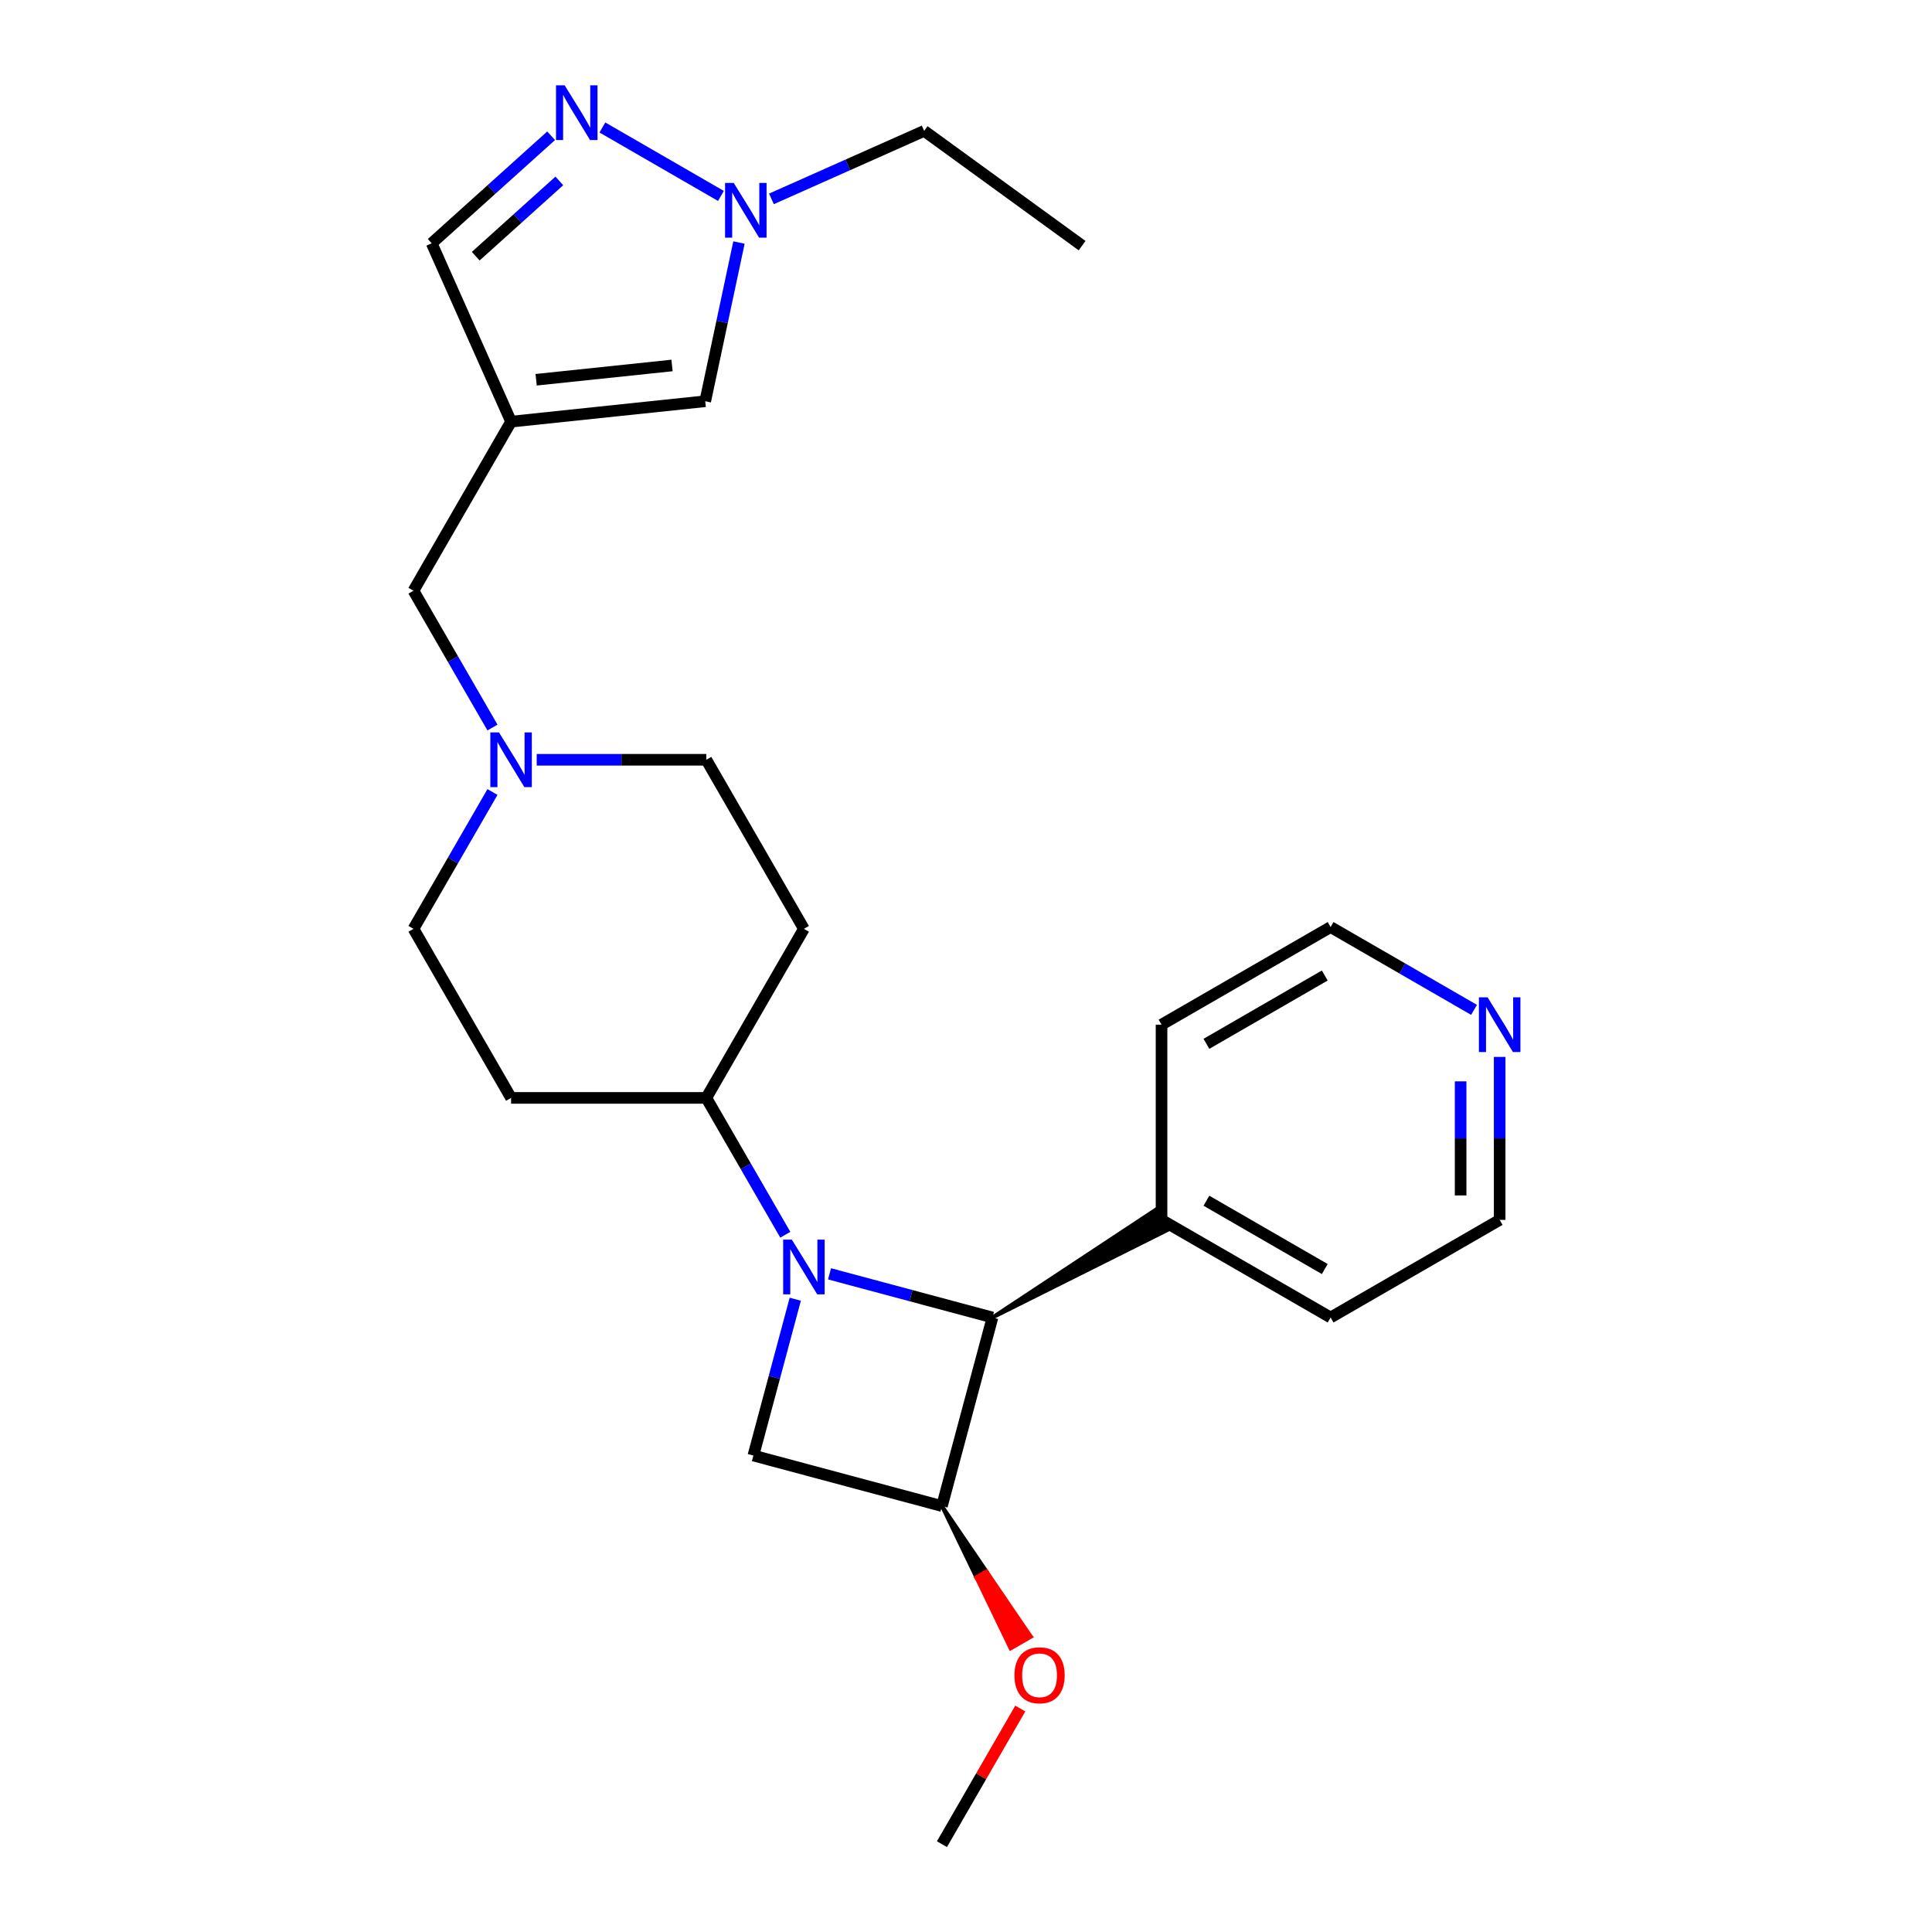 <?xml version='1.0' encoding='iso-8859-1'?>
<svg version='1.1' baseProfile='full'
              xmlns='http://www.w3.org/2000/svg'
                      xmlns:rdkit='http://www.rdkit.org/xml'
                      xmlns:xlink='http://www.w3.org/1999/xlink'
                  xml:space='preserve'
width='1000px' height='1000px' viewBox='0 0 1000 1000'>
<!-- END OF HEADER -->
<rect style='opacity:1.0;fill:#FFFFFF;stroke:none' width='1000' height='1000' x='0' y='0'> </rect>
<path class='bond-0' d='M 429.369,659.333 L 471.536,670.632' style='fill:none;fill-rule:evenodd;stroke:#0000FF;stroke-width:6px;stroke-linecap:butt;stroke-linejoin:miter;stroke-opacity:1' />
<path class='bond-0' d='M 471.536,670.632 L 513.704,681.931' style='fill:none;fill-rule:evenodd;stroke:#000000;stroke-width:6px;stroke-linecap:butt;stroke-linejoin:miter;stroke-opacity:1' />
<path class='bond-2' d='M 411.632,672.465 L 400.791,712.922' style='fill:none;fill-rule:evenodd;stroke:#0000FF;stroke-width:6px;stroke-linecap:butt;stroke-linejoin:miter;stroke-opacity:1' />
<path class='bond-2' d='M 400.791,712.922 L 389.95,753.38' style='fill:none;fill-rule:evenodd;stroke:#000000;stroke-width:6px;stroke-linecap:butt;stroke-linejoin:miter;stroke-opacity:1' />
<path class='bond-7' d='M 406.469,639.093 L 386.025,603.682' style='fill:none;fill-rule:evenodd;stroke:#0000FF;stroke-width:6px;stroke-linecap:butt;stroke-linejoin:miter;stroke-opacity:1' />
<path class='bond-7' d='M 386.025,603.682 L 365.58,568.272' style='fill:none;fill-rule:evenodd;stroke:#000000;stroke-width:6px;stroke-linecap:butt;stroke-linejoin:miter;stroke-opacity:1' />
<path class='bond-13' d='M 513.704,681.931 L 604.242,636.659 L 598.179,626.158 Z' style='fill:#000000;fill-rule:evenodd;fill-opacity:1;stroke:#000000;stroke-width:2px;stroke-linecap:butt;stroke-linejoin:miter;stroke-opacity:1;' />
<path class='bond-25' d='M 513.704,681.931 L 487.552,779.532' style='fill:none;fill-rule:evenodd;stroke:#000000;stroke-width:6px;stroke-linecap:butt;stroke-linejoin:miter;stroke-opacity:1' />
<path class='bond-1' d='M 487.552,779.532 L 389.95,753.38' style='fill:none;fill-rule:evenodd;stroke:#000000;stroke-width:6px;stroke-linecap:butt;stroke-linejoin:miter;stroke-opacity:1' />
<path class='bond-17' d='M 487.552,779.532 L 505.324,816.378 L 510.575,813.347 Z' style='fill:#000000;fill-rule:evenodd;fill-opacity:1;stroke:#000000;stroke-width:2px;stroke-linecap:butt;stroke-linejoin:miter;stroke-opacity:1;' />
<path class='bond-17' d='M 505.324,816.378 L 533.598,847.161 L 523.097,853.224 Z' style='fill:#FF0000;fill-rule:evenodd;fill-opacity:1;stroke:#FF0000;stroke-width:2px;stroke-linecap:butt;stroke-linejoin:miter;stroke-opacity:1;' />
<path class='bond-17' d='M 505.324,816.378 L 510.575,813.347 L 533.598,847.161 Z' style='fill:#FF0000;fill-rule:evenodd;fill-opacity:1;stroke:#FF0000;stroke-width:2px;stroke-linecap:butt;stroke-linejoin:miter;stroke-opacity:1;' />
<path class='bond-3' d='M 264.536,218.245 L 214.014,305.752' style='fill:none;fill-rule:evenodd;stroke:#000000;stroke-width:6px;stroke-linecap:butt;stroke-linejoin:miter;stroke-opacity:1' />
<path class='bond-6' d='M 264.536,218.245 L 365.027,207.683' style='fill:none;fill-rule:evenodd;stroke:#000000;stroke-width:6px;stroke-linecap:butt;stroke-linejoin:miter;stroke-opacity:1' />
<path class='bond-6' d='M 277.498,196.562 L 347.841,189.169' style='fill:none;fill-rule:evenodd;stroke:#000000;stroke-width:6px;stroke-linecap:butt;stroke-linejoin:miter;stroke-opacity:1' />
<path class='bond-9' d='M 264.536,218.245 L 223.438,125.936' style='fill:none;fill-rule:evenodd;stroke:#000000;stroke-width:6px;stroke-linecap:butt;stroke-linejoin:miter;stroke-opacity:1' />
<path class='bond-4' d='M 285.262,70.27 L 254.35,98.103' style='fill:none;fill-rule:evenodd;stroke:#0000FF;stroke-width:6px;stroke-linecap:butt;stroke-linejoin:miter;stroke-opacity:1' />
<path class='bond-4' d='M 254.35,98.103 L 223.438,125.936' style='fill:none;fill-rule:evenodd;stroke:#000000;stroke-width:6px;stroke-linecap:butt;stroke-linejoin:miter;stroke-opacity:1' />
<path class='bond-4' d='M 289.511,93.638 L 267.873,113.121' style='fill:none;fill-rule:evenodd;stroke:#0000FF;stroke-width:6px;stroke-linecap:butt;stroke-linejoin:miter;stroke-opacity:1' />
<path class='bond-4' d='M 267.873,113.121 L 246.234,132.604' style='fill:none;fill-rule:evenodd;stroke:#000000;stroke-width:6px;stroke-linecap:butt;stroke-linejoin:miter;stroke-opacity:1' />
<path class='bond-28' d='M 311.795,65.984 L 373.152,101.409' style='fill:none;fill-rule:evenodd;stroke:#0000FF;stroke-width:6px;stroke-linecap:butt;stroke-linejoin:miter;stroke-opacity:1' />
<path class='bond-5' d='M 382.488,125.533 L 373.758,166.608' style='fill:none;fill-rule:evenodd;stroke:#0000FF;stroke-width:6px;stroke-linecap:butt;stroke-linejoin:miter;stroke-opacity:1' />
<path class='bond-5' d='M 373.758,166.608 L 365.027,207.683' style='fill:none;fill-rule:evenodd;stroke:#000000;stroke-width:6px;stroke-linecap:butt;stroke-linejoin:miter;stroke-opacity:1' />
<path class='bond-18' d='M 399.301,102.94 L 438.822,85.344' style='fill:none;fill-rule:evenodd;stroke:#0000FF;stroke-width:6px;stroke-linecap:butt;stroke-linejoin:miter;stroke-opacity:1' />
<path class='bond-18' d='M 438.822,85.344 L 478.344,67.748' style='fill:none;fill-rule:evenodd;stroke:#000000;stroke-width:6px;stroke-linecap:butt;stroke-linejoin:miter;stroke-opacity:1' />
<path class='bond-11' d='M 365.58,568.272 L 416.103,480.765' style='fill:none;fill-rule:evenodd;stroke:#000000;stroke-width:6px;stroke-linecap:butt;stroke-linejoin:miter;stroke-opacity:1' />
<path class='bond-12' d='M 365.58,568.272 L 264.536,568.272' style='fill:none;fill-rule:evenodd;stroke:#000000;stroke-width:6px;stroke-linecap:butt;stroke-linejoin:miter;stroke-opacity:1' />
<path class='bond-8' d='M 254.903,409.944 L 234.458,445.355' style='fill:none;fill-rule:evenodd;stroke:#0000FF;stroke-width:6px;stroke-linecap:butt;stroke-linejoin:miter;stroke-opacity:1' />
<path class='bond-8' d='M 234.458,445.355 L 214.014,480.765' style='fill:none;fill-rule:evenodd;stroke:#000000;stroke-width:6px;stroke-linecap:butt;stroke-linejoin:miter;stroke-opacity:1' />
<path class='bond-10' d='M 254.903,376.572 L 234.458,341.162' style='fill:none;fill-rule:evenodd;stroke:#0000FF;stroke-width:6px;stroke-linecap:butt;stroke-linejoin:miter;stroke-opacity:1' />
<path class='bond-10' d='M 234.458,341.162 L 214.014,305.752' style='fill:none;fill-rule:evenodd;stroke:#000000;stroke-width:6px;stroke-linecap:butt;stroke-linejoin:miter;stroke-opacity:1' />
<path class='bond-26' d='M 277.802,393.258 L 321.691,393.258' style='fill:none;fill-rule:evenodd;stroke:#0000FF;stroke-width:6px;stroke-linecap:butt;stroke-linejoin:miter;stroke-opacity:1' />
<path class='bond-26' d='M 321.691,393.258 L 365.58,393.258' style='fill:none;fill-rule:evenodd;stroke:#000000;stroke-width:6px;stroke-linecap:butt;stroke-linejoin:miter;stroke-opacity:1' />
<path class='bond-15' d='M 416.103,480.765 L 365.58,393.258' style='fill:none;fill-rule:evenodd;stroke:#000000;stroke-width:6px;stroke-linecap:butt;stroke-linejoin:miter;stroke-opacity:1' />
<path class='bond-16' d='M 264.536,568.272 L 214.014,480.765' style='fill:none;fill-rule:evenodd;stroke:#000000;stroke-width:6px;stroke-linecap:butt;stroke-linejoin:miter;stroke-opacity:1' />
<path class='bond-21' d='M 601.21,631.409 L 601.21,530.365' style='fill:none;fill-rule:evenodd;stroke:#000000;stroke-width:6px;stroke-linecap:butt;stroke-linejoin:miter;stroke-opacity:1' />
<path class='bond-22' d='M 601.21,631.409 L 688.717,681.931' style='fill:none;fill-rule:evenodd;stroke:#000000;stroke-width:6px;stroke-linecap:butt;stroke-linejoin:miter;stroke-opacity:1' />
<path class='bond-22' d='M 624.441,621.486 L 685.696,656.851' style='fill:none;fill-rule:evenodd;stroke:#000000;stroke-width:6px;stroke-linecap:butt;stroke-linejoin:miter;stroke-opacity:1' />
<path class='bond-14' d='M 776.224,547.051 L 776.224,589.23' style='fill:none;fill-rule:evenodd;stroke:#0000FF;stroke-width:6px;stroke-linecap:butt;stroke-linejoin:miter;stroke-opacity:1' />
<path class='bond-14' d='M 776.224,589.23 L 776.224,631.409' style='fill:none;fill-rule:evenodd;stroke:#000000;stroke-width:6px;stroke-linecap:butt;stroke-linejoin:miter;stroke-opacity:1' />
<path class='bond-14' d='M 756.015,559.704 L 756.015,589.23' style='fill:none;fill-rule:evenodd;stroke:#0000FF;stroke-width:6px;stroke-linecap:butt;stroke-linejoin:miter;stroke-opacity:1' />
<path class='bond-14' d='M 756.015,589.23 L 756.015,618.755' style='fill:none;fill-rule:evenodd;stroke:#000000;stroke-width:6px;stroke-linecap:butt;stroke-linejoin:miter;stroke-opacity:1' />
<path class='bond-27' d='M 762.958,522.705 L 725.838,501.274' style='fill:none;fill-rule:evenodd;stroke:#0000FF;stroke-width:6px;stroke-linecap:butt;stroke-linejoin:miter;stroke-opacity:1' />
<path class='bond-27' d='M 725.838,501.274 L 688.717,479.843' style='fill:none;fill-rule:evenodd;stroke:#000000;stroke-width:6px;stroke-linecap:butt;stroke-linejoin:miter;stroke-opacity:1' />
<path class='bond-23' d='M 528.093,884.325 L 507.822,919.435' style='fill:none;fill-rule:evenodd;stroke:#FF0000;stroke-width:6px;stroke-linecap:butt;stroke-linejoin:miter;stroke-opacity:1' />
<path class='bond-23' d='M 507.822,919.435 L 487.552,954.545' style='fill:none;fill-rule:evenodd;stroke:#000000;stroke-width:6px;stroke-linecap:butt;stroke-linejoin:miter;stroke-opacity:1' />
<path class='bond-24' d='M 478.344,67.748 L 560.09,127.141' style='fill:none;fill-rule:evenodd;stroke:#000000;stroke-width:6px;stroke-linecap:butt;stroke-linejoin:miter;stroke-opacity:1' />
<path class='bond-19' d='M 688.717,479.843 L 601.21,530.365' style='fill:none;fill-rule:evenodd;stroke:#000000;stroke-width:6px;stroke-linecap:butt;stroke-linejoin:miter;stroke-opacity:1' />
<path class='bond-19' d='M 685.696,504.922 L 624.441,540.288' style='fill:none;fill-rule:evenodd;stroke:#000000;stroke-width:6px;stroke-linecap:butt;stroke-linejoin:miter;stroke-opacity:1' />
<path class='bond-20' d='M 776.224,631.409 L 688.717,681.931' style='fill:none;fill-rule:evenodd;stroke:#000000;stroke-width:6px;stroke-linecap:butt;stroke-linejoin:miter;stroke-opacity:1' />
<path  class='atom-0' d='M 409.843 641.619
L 419.123 656.619
Q 420.043 658.099, 421.523 660.779
Q 423.003 663.459, 423.083 663.619
L 423.083 641.619
L 426.843 641.619
L 426.843 669.939
L 422.963 669.939
L 413.003 653.539
Q 411.843 651.619, 410.603 649.419
Q 409.403 647.219, 409.043 646.539
L 409.043 669.939
L 405.363 669.939
L 405.363 641.619
L 409.843 641.619
' fill='#0000FF'/>
<path  class='atom-5' d='M 292.268 44.165
L 301.548 59.165
Q 302.468 60.645, 303.948 63.325
Q 305.428 66.005, 305.508 66.165
L 305.508 44.165
L 309.268 44.165
L 309.268 72.485
L 305.388 72.485
L 295.428 56.085
Q 294.268 54.165, 293.028 51.965
Q 291.828 49.765, 291.468 49.085
L 291.468 72.485
L 287.788 72.485
L 287.788 44.165
L 292.268 44.165
' fill='#0000FF'/>
<path  class='atom-6' d='M 379.775 94.687
L 389.055 109.687
Q 389.975 111.167, 391.455 113.847
Q 392.935 116.527, 393.015 116.687
L 393.015 94.687
L 396.775 94.687
L 396.775 123.007
L 392.895 123.007
L 382.935 106.607
Q 381.775 104.687, 380.535 102.487
Q 379.335 100.287, 378.975 99.607
L 378.975 123.007
L 375.295 123.007
L 375.295 94.687
L 379.775 94.687
' fill='#0000FF'/>
<path  class='atom-9' d='M 258.276 379.098
L 267.556 394.098
Q 268.476 395.578, 269.956 398.258
Q 271.436 400.938, 271.516 401.098
L 271.516 379.098
L 275.276 379.098
L 275.276 407.418
L 271.396 407.418
L 261.436 391.018
Q 260.276 389.098, 259.036 386.898
Q 257.836 384.698, 257.476 384.018
L 257.476 407.418
L 253.796 407.418
L 253.796 379.098
L 258.276 379.098
' fill='#0000FF'/>
<path  class='atom-15' d='M 769.964 516.205
L 779.244 531.205
Q 780.164 532.685, 781.644 535.365
Q 783.124 538.045, 783.204 538.205
L 783.204 516.205
L 786.964 516.205
L 786.964 544.525
L 783.084 544.525
L 773.124 528.125
Q 771.964 526.205, 770.724 524.005
Q 769.524 521.805, 769.164 521.125
L 769.164 544.525
L 765.484 544.525
L 765.484 516.205
L 769.964 516.205
' fill='#0000FF'/>
<path  class='atom-18' d='M 525.074 867.119
Q 525.074 860.319, 528.434 856.519
Q 531.794 852.719, 538.074 852.719
Q 544.354 852.719, 547.714 856.519
Q 551.074 860.319, 551.074 867.119
Q 551.074 873.999, 547.674 877.919
Q 544.274 881.799, 538.074 881.799
Q 531.834 881.799, 528.434 877.919
Q 525.074 874.039, 525.074 867.119
M 538.074 878.599
Q 542.394 878.599, 544.714 875.719
Q 547.074 872.799, 547.074 867.119
Q 547.074 861.559, 544.714 858.759
Q 542.394 855.919, 538.074 855.919
Q 533.754 855.919, 531.394 858.719
Q 529.074 861.519, 529.074 867.119
Q 529.074 872.839, 531.394 875.719
Q 533.754 878.599, 538.074 878.599
' fill='#FF0000'/>
</svg>

